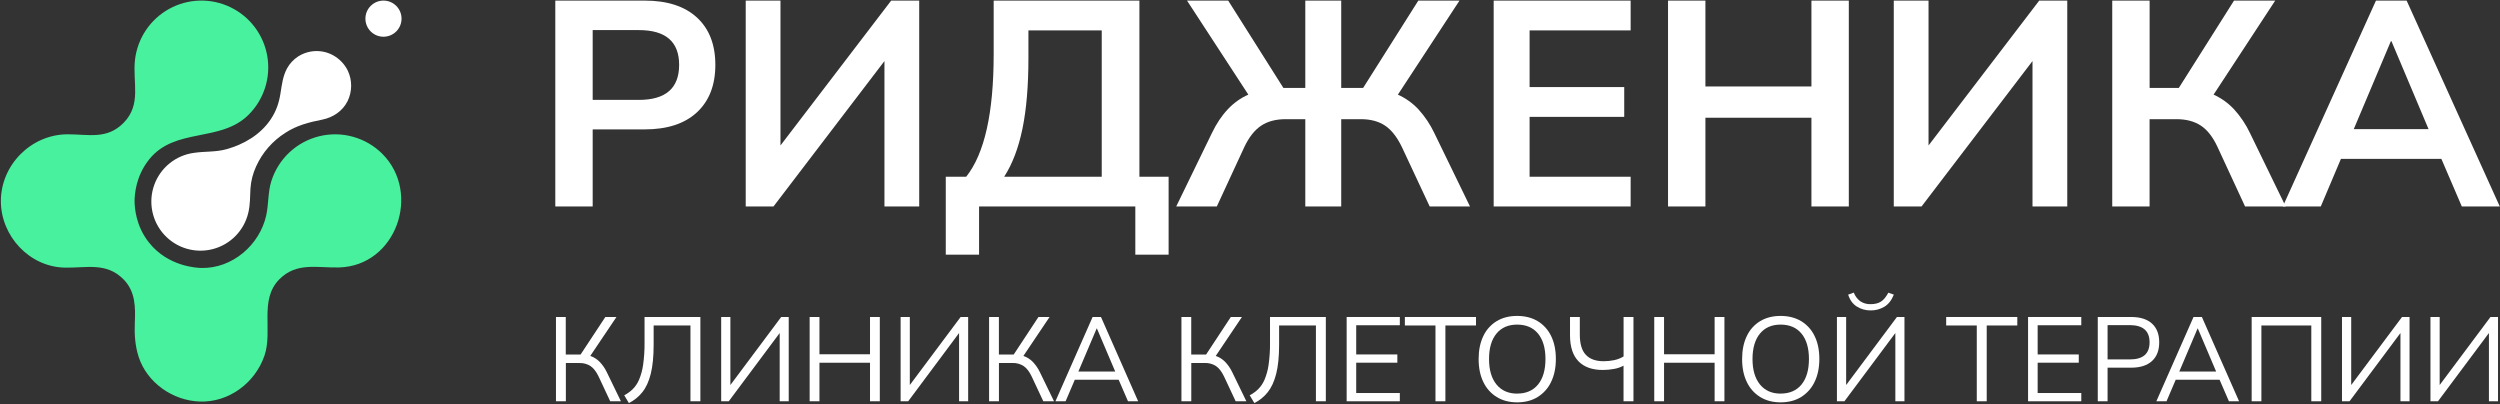 <?xml version="1.0" encoding="UTF-8"?> <svg xmlns="http://www.w3.org/2000/svg" width="2568" height="415" viewBox="0 0 2568 415" fill="none"><rect x="0" y="0" width="2568" height="415" fill="#333333" stroke="none"/><g clip-path="url(#clip0_8_1077)"><path d="M407.031 6.049C399.785 -1.198 388.036 -1.198 380.79 6.049C373.544 13.295 373.544 25.043 380.79 32.289C388.036 39.535 399.785 39.535 407.031 32.289C414.277 25.043 414.277 13.295 407.031 6.049Z" fill="white"></path><path d="M570.406 212.112V0.612H662.206C685.406 0.612 703.306 6.412 715.906 18.012C728.506 29.612 734.806 45.812 734.806 66.612C734.806 87.412 728.506 103.662 715.906 115.362C703.306 127.062 685.406 132.912 662.206 132.912H608.806V212.112H570.406ZM608.806 102.612H656.206C683.806 102.612 697.606 90.612 697.606 66.612C697.606 42.812 683.806 30.912 656.206 30.912H608.806V102.612Z" fill="white"></path><path d="M766.006 212.112V0.612H801.706V149.412L915.406 0.612H944.206V212.112H908.506V62.712L794.506 212.112H766.006Z" fill="white"></path><path d="M971.497 261.612V181.512H992.497C1011.3 157.912 1020.7 116.012 1020.7 55.812V0.612H1170.4V181.512H1200.4V261.612H1166.2V212.112H1005.7V261.612H971.497ZM1031.5 181.512H1131.7V31.212H1056.4V59.412C1056.4 88.212 1054.35 112.512 1050.25 132.312C1046.15 152.112 1039.9 168.512 1031.5 181.512Z" fill="white"></path><path d="M1208.2 212.112L1244.8 136.812C1254.2 117.212 1266.7 104.012 1282.3 97.212L1219.3 0.612H1261.6L1318.3 90.312H1340.8V0.612H1377.7V90.312H1400.2L1456.9 0.612H1499.2L1435.9 97.212C1443.88 100.804 1451.08 105.955 1457.05 112.362C1463.68 119.655 1469.19 127.895 1473.4 136.812L1510 212.112H1468.6L1440.1 151.212C1435.1 140.812 1429.3 133.412 1422.7 129.012C1416.1 124.612 1407.8 122.412 1397.8 122.412H1377.7V212.112H1340.8V122.412H1320.7C1310.5 122.412 1302.05 124.662 1295.35 129.162C1288.65 133.662 1282.9 140.996 1278.1 151.162L1249.9 212.112H1208.2Z" fill="white"></path><path d="M1534.3 212.112V0.612H1675V31.212H1571.2V89.412H1668.4V120.012H1571.2V181.512H1675V212.112H1534.3Z" fill="white"></path><path d="M1713.4 212.112V0.612H1751.8V88.812H1860.7V0.612H1899.1V212.112H1860.7V120.912H1751.8V212.112H1713.4Z" fill="white"></path><path d="M1945.29 212.112V0.612H1980.99V149.412L2094.69 0.612H2123.49V212.112H2087.79V62.712L1973.79 212.112H1945.29Z" fill="white"></path><path d="M2169.69 212.112V0.612H2208.09V90.312H2238.09L2294.79 0.612H2337.09L2273.79 97.212C2281.76 100.808 2288.94 105.959 2294.9 112.362C2301.53 119.655 2307.04 127.895 2311.25 136.812L2347.85 212.112H2306.15L2277.95 151.212C2273.15 140.812 2267.4 133.412 2260.7 129.012C2254 124.612 2245.65 122.412 2235.65 122.412H2208.05V212.112H2169.69Z" fill="white"></path><path d="M2344.9 212.112L2440.59 0.612H2472.09L2567.79 212.112H2528.79L2507.79 163.212H2404.59L2383.9 212.112H2344.9ZM2455.9 42.312L2417.8 132.612H2494.6L2456.5 42.312H2455.9Z" fill="white"></path><path d="M571.086 412.192V325.612H581.156V364.172H596.386L621.806 325.612H633.226L606.326 365.612C609.942 366.836 613.22 368.891 615.896 371.612C618.876 374.701 621.344 378.246 623.206 382.112L637.816 412.202H626.816L614.906 386.782C612.526 381.789 609.783 378.226 606.676 376.092C603.285 373.888 599.299 372.775 595.256 372.902H581.256V412.202L571.086 412.192Z" fill="white"></path><path d="M645.997 414.032L641.207 406.032C644.398 404.37 647.335 402.258 649.927 399.762C652.69 396.972 654.896 393.68 656.427 390.062C658.478 385.169 659.883 380.029 660.607 374.772C661.688 367.101 662.179 359.359 662.077 351.612V325.612H719.427V412.192H709.237V334.332H671.417V354.232C671.417 366.232 670.433 376.156 668.467 384.002C666.5 391.849 663.613 398.132 659.807 402.852C656.074 407.542 651.361 411.358 645.997 414.032Z" fill="white"></path><path d="M740.796 412.192V325.612H750.246V395.492L802.436 325.612H810.176V412.192H800.896V342.072L748.576 412.192H740.796Z" fill="white"></path><path d="M831.667 412.192V325.612H841.737V363.932H893.677V325.612H903.746V412.192H893.677V372.612H841.737V412.152L831.667 412.192Z" fill="white"></path><path d="M925.116 412.192V325.612H934.566V395.492L986.756 325.612H994.496V412.192H985.166V342.072L932.896 412.192H925.116Z" fill="white"></path><path d="M1015.99 412.192V325.612H1026.06V364.172H1041.28L1066.7 325.612H1078.12L1051.23 365.612C1054.82 366.831 1058.08 368.868 1060.75 371.562C1063.73 374.651 1066.19 378.196 1068.06 382.062L1082.67 412.152H1071.67L1059.75 386.732C1057.38 381.739 1054.64 378.176 1051.53 376.042C1048.13 373.839 1044.15 372.726 1040.11 372.852H1026.11V412.152L1015.99 412.192Z" fill="white"></path><path d="M1084.14 412.192L1122.33 325.612H1130.93L1169.12 412.192H1158.68L1149.1 390.082H1104.04L1094.58 412.192H1084.14ZM1126.51 337.402L1107.72 381.612H1145.54L1126.75 337.402H1126.51Z" fill="white"></path><path d="M1213.57 412.192V325.612H1223.64V364.172H1238.9L1264.29 325.612H1275.71L1248.81 365.612C1252.4 366.826 1255.66 368.864 1258.33 371.562C1261.31 374.651 1263.77 378.196 1265.64 382.062L1280.25 412.152H1269.25L1257.34 386.732C1254.96 381.739 1252.21 378.176 1249.11 376.042C1245.71 373.838 1241.73 372.725 1237.69 372.852H1223.69V412.152L1213.57 412.192Z" fill="white"></path><path d="M1288.48 414.032L1283.69 406.032C1286.88 404.37 1289.81 402.258 1292.41 399.762C1295.17 396.97 1297.38 393.678 1298.92 390.062C1300.96 385.168 1302.37 380.028 1303.09 374.772C1304.17 367.108 1304.66 359.372 1304.56 351.632V325.612H1361.9V412.192H1351.71V334.332H1313.9V354.232C1313.9 366.232 1312.9 376.156 1310.9 384.002C1308.9 391.849 1306.01 398.132 1302.24 402.852C1298.52 407.538 1293.82 411.354 1288.48 414.032Z" fill="white"></path><path d="M1383.28 412.192V325.612H1437.9V334.092H1393.1V364.092H1435.35V372.562H1393.1V403.712H1437.9V412.192H1383.28Z" fill="white"></path><path d="M1474.52 412.192V334.332H1443.08V325.612H1516.15V334.332H1484.71V412.192H1474.52Z" fill="white"></path><path d="M1558.39 413.292C1550.39 413.292 1543.41 411.472 1537.46 407.832C1531.47 404.138 1526.69 398.784 1523.7 392.422C1520.46 385.796 1518.85 377.936 1518.85 368.842C1518.85 359.749 1520.44 351.889 1523.64 345.262C1526.58 338.906 1531.35 333.564 1537.33 329.912C1543.27 326.312 1550.29 324.512 1558.39 324.512C1566.49 324.512 1573.55 326.312 1579.58 329.912C1585.55 333.56 1590.33 338.874 1593.33 345.202C1596.56 351.796 1598.18 359.636 1598.18 368.722C1598.18 377.809 1596.54 385.689 1593.27 392.362C1590.25 398.744 1585.45 404.117 1579.45 407.832C1573.51 411.472 1566.49 413.292 1558.39 413.292ZM1558.39 404.292C1567.64 404.292 1574.8 401.182 1579.88 394.962C1584.95 388.742 1587.49 380.022 1587.5 368.802C1587.5 357.582 1584.96 348.882 1579.88 342.702C1574.8 336.522 1567.63 333.432 1558.39 333.432C1549.31 333.432 1542.23 336.522 1537.15 342.702C1532.07 348.882 1529.53 357.582 1529.54 368.802C1529.54 379.929 1532.07 388.626 1537.15 394.892C1542.22 401.159 1549.3 404.306 1558.39 404.332V404.292Z" fill="white"></path><path d="M1667.69 412.192V375.612C1664.68 377.251 1661.42 378.374 1658.05 378.932C1654.22 379.663 1650.33 380.031 1646.44 380.032C1635.55 380.032 1627.22 377.066 1621.44 371.132C1615.66 365.199 1612.75 356.336 1612.72 344.542V325.612H1622.79V343.792C1622.79 353.199 1624.85 360.096 1628.99 364.482C1633.12 368.869 1639.24 371.059 1647.35 371.052C1650.94 371.053 1654.51 370.681 1658.03 369.942C1661.46 369.246 1664.74 367.96 1667.74 366.142V325.612H1677.9V412.192H1667.69Z" fill="white"></path><path d="M1699.24 412.192V325.612H1709.31V363.932H1761.26V325.612H1771.33V412.192H1761.26V372.612H1709.31V412.152L1699.24 412.192Z" fill="white"></path><path d="M1829.04 413.292C1821.04 413.292 1814.06 411.472 1808.1 407.832C1802.12 404.138 1797.34 398.784 1794.35 392.422C1791.11 385.796 1789.5 377.936 1789.5 368.842C1789.5 359.749 1791.09 351.889 1794.29 345.262C1797.23 338.904 1802 333.562 1807.98 329.912C1813.92 326.312 1820.94 324.512 1829.04 324.512C1837.14 324.512 1844.2 326.312 1850.23 329.912C1856.2 333.564 1860.98 338.877 1863.98 345.202C1867.21 351.796 1868.83 359.636 1868.83 368.722C1868.83 377.809 1867.18 385.689 1863.9 392.362C1860.88 398.744 1856.08 404.117 1850.08 407.832C1844.16 411.472 1837.14 413.292 1829.04 413.292ZM1829.04 404.292C1838.29 404.292 1845.45 401.182 1850.53 394.962C1855.6 388.742 1858.14 380.022 1858.15 368.802C1858.15 357.582 1855.61 348.882 1850.53 342.702C1845.45 336.522 1838.28 333.432 1829.04 333.432C1819.94 333.432 1812.86 336.522 1807.8 342.702C1802.73 348.882 1800.19 357.582 1800.18 368.802C1800.18 379.929 1802.72 388.626 1807.8 394.892C1812.88 401.159 1819.96 404.306 1829.04 404.332V404.292Z" fill="white"></path><path d="M1886.9 412.192V325.612H1896.36V395.492L1948.53 325.612H1956.26V412.192H1946.9V342.072L1894.59 412.192H1886.9ZM1921.65 318.862C1916.57 318.952 1911.58 317.562 1907.29 314.862C1903.11 312.196 1900.16 308.122 1898.44 302.642L1904.21 300.552C1905.56 304.151 1907.93 307.278 1911.03 309.552C1914.15 311.558 1917.81 312.563 1921.53 312.432C1925.87 312.432 1929.41 311.552 1932.15 309.792C1934.89 308.032 1937.41 304.992 1939.7 300.642L1945.35 302.642C1942.97 308.529 1939.68 312.706 1935.47 315.172C1931.27 317.626 1926.49 318.901 1921.63 318.862H1921.65Z" fill="white"></path><path d="M2030.55 412.192V334.332H1999.12V325.612H2072.18V334.332H2040.75V412.192H2030.55Z" fill="white"></path><path d="M2083.23 412.192V325.612H2137.9V334.092H2093.08V364.092H2135.32V372.562H2093.08V403.712H2137.9V412.192H2083.23Z" fill="white"></path><path d="M2154.83 412.192V325.612H2189.09C2198.42 325.612 2205.56 327.866 2210.52 332.372C2215.47 336.879 2217.95 343.306 2217.95 351.652C2217.95 359.919 2215.47 366.322 2210.52 370.862C2205.56 375.402 2198.42 377.676 2189.09 377.682H2164.9V412.192H2154.83ZM2164.9 369.192H2187.9C2201.32 369.192 2208.04 363.339 2208.04 351.632C2208.04 339.926 2201.32 334.036 2187.9 333.962H2164.9V369.192Z" fill="white"></path><path d="M2215 412.192L2253.19 325.612H2261.78L2299.98 412.192H2289.54L2279.96 390.082H2234.9L2225.45 412.192H2215ZM2257.36 337.402L2238.58 381.612H2276.4L2257.61 337.402H2257.36Z" fill="white"></path><path d="M2312.9 412.192V325.612H2384.37V412.192H2374.18V334.332H2322.9V412.192H2312.9Z" fill="white"></path><path d="M2405.7 412.192V325.612H2415.16V395.492L2467.35 325.612H2475.09V412.192H2465.75V342.072L2413.44 412.192H2405.7Z" fill="white"></path><path d="M2496.57 412.192V325.612H2506.03V395.492L2558.22 325.612H2565.96V412.192H2556.62V342.072L2504.31 412.192H2496.57Z" fill="white"></path><path d="M392.746 158.042C384.399 149.713 374.047 143.674 362.689 140.505C351.33 137.337 339.347 137.147 327.893 139.953C316.44 142.759 305.902 148.467 297.294 156.527C288.686 164.587 282.299 174.728 278.746 185.972C275.156 197.172 276.006 209.592 273.486 221.142C266.786 251.612 238.616 275.962 206.896 275.252C202.256 275.152 172.746 273.902 153.116 249.252C139.336 231.972 138.296 213.062 138.236 206.622V206.492C138.296 200.042 139.336 181.142 153.116 163.862C179.746 130.482 226.466 146.762 255.446 117.792C263.197 110.037 268.978 100.539 272.305 90.092C275.632 79.645 276.409 68.553 274.571 57.745C272.733 46.936 268.333 36.724 261.739 27.965C255.146 19.205 246.55 12.151 236.672 7.395C226.794 2.638 215.92 0.316 204.96 0.623C194.001 0.93 183.274 3.857 173.677 9.159C164.081 14.462 155.894 21.985 149.801 31.1C143.708 40.216 139.887 50.657 138.656 61.552C136.046 84.822 145.656 107.152 126.926 126.202C109.826 143.572 90.927 137.902 69.376 137.952C32.077 138.042 0.896 169.302 0.896 206.612C0.896 242.442 30.166 274.102 66.397 274.902C88.716 275.392 109.236 269.032 126.926 287.012C139.246 299.542 139.176 315.582 138.466 332.012C137.976 343.682 138.816 355.582 142.466 366.732C151.156 393.172 177.466 411.522 205.216 412.472C235.146 413.472 262.066 393.312 271.666 365.292C280.406 339.752 266.076 308.112 286.826 287.022C304.606 268.942 325.826 275.312 348.266 274.722C407.046 273.142 432.966 198.272 392.746 158.042Z" fill="#48F19E"></path><path d="M350.316 62.902C345.552 58.132 339.544 54.795 332.976 53.272C323.822 51.24 314.235 52.92 306.316 57.942C301.48 61.074 297.505 65.368 294.756 70.432C290.526 78.232 289.486 87.302 288.086 96.062C286.536 105.852 283.686 114.132 278.216 122.382C267.696 138.232 250.626 148.252 232.606 153.272C221.516 156.372 210.306 155.332 199.046 157.042C189.939 158.294 181.347 162.01 174.198 167.789C167.049 173.568 161.614 181.191 158.481 189.833C155.347 198.475 154.634 207.809 156.419 216.827C158.203 225.845 162.418 234.204 168.606 241.002C174.795 247.8 182.723 252.778 191.535 255.398C200.346 258.019 209.706 258.182 218.604 255.872C227.501 253.561 235.599 248.863 242.021 242.286C248.444 235.709 252.948 227.502 255.046 218.552C257.046 210.422 256.806 201.962 257.266 193.652C257.818 185.738 259.811 177.991 263.146 170.792C269.556 156.68 279.953 144.751 293.056 136.472C304.836 128.762 317.356 125.582 330.936 122.902C342.016 120.712 351.936 114.122 357.026 103.902C359.398 99.06 360.656 93.748 360.708 88.356C360.76 82.964 359.605 77.629 357.326 72.742C355.576 69.081 353.205 65.752 350.316 62.902Z" fill="white"></path></g><defs><clipPath id="clip0_8_1077"><rect width="2566.89" height="413.42" fill="white" transform="translate(0.896 0.612)"></rect></clipPath></defs></svg> 